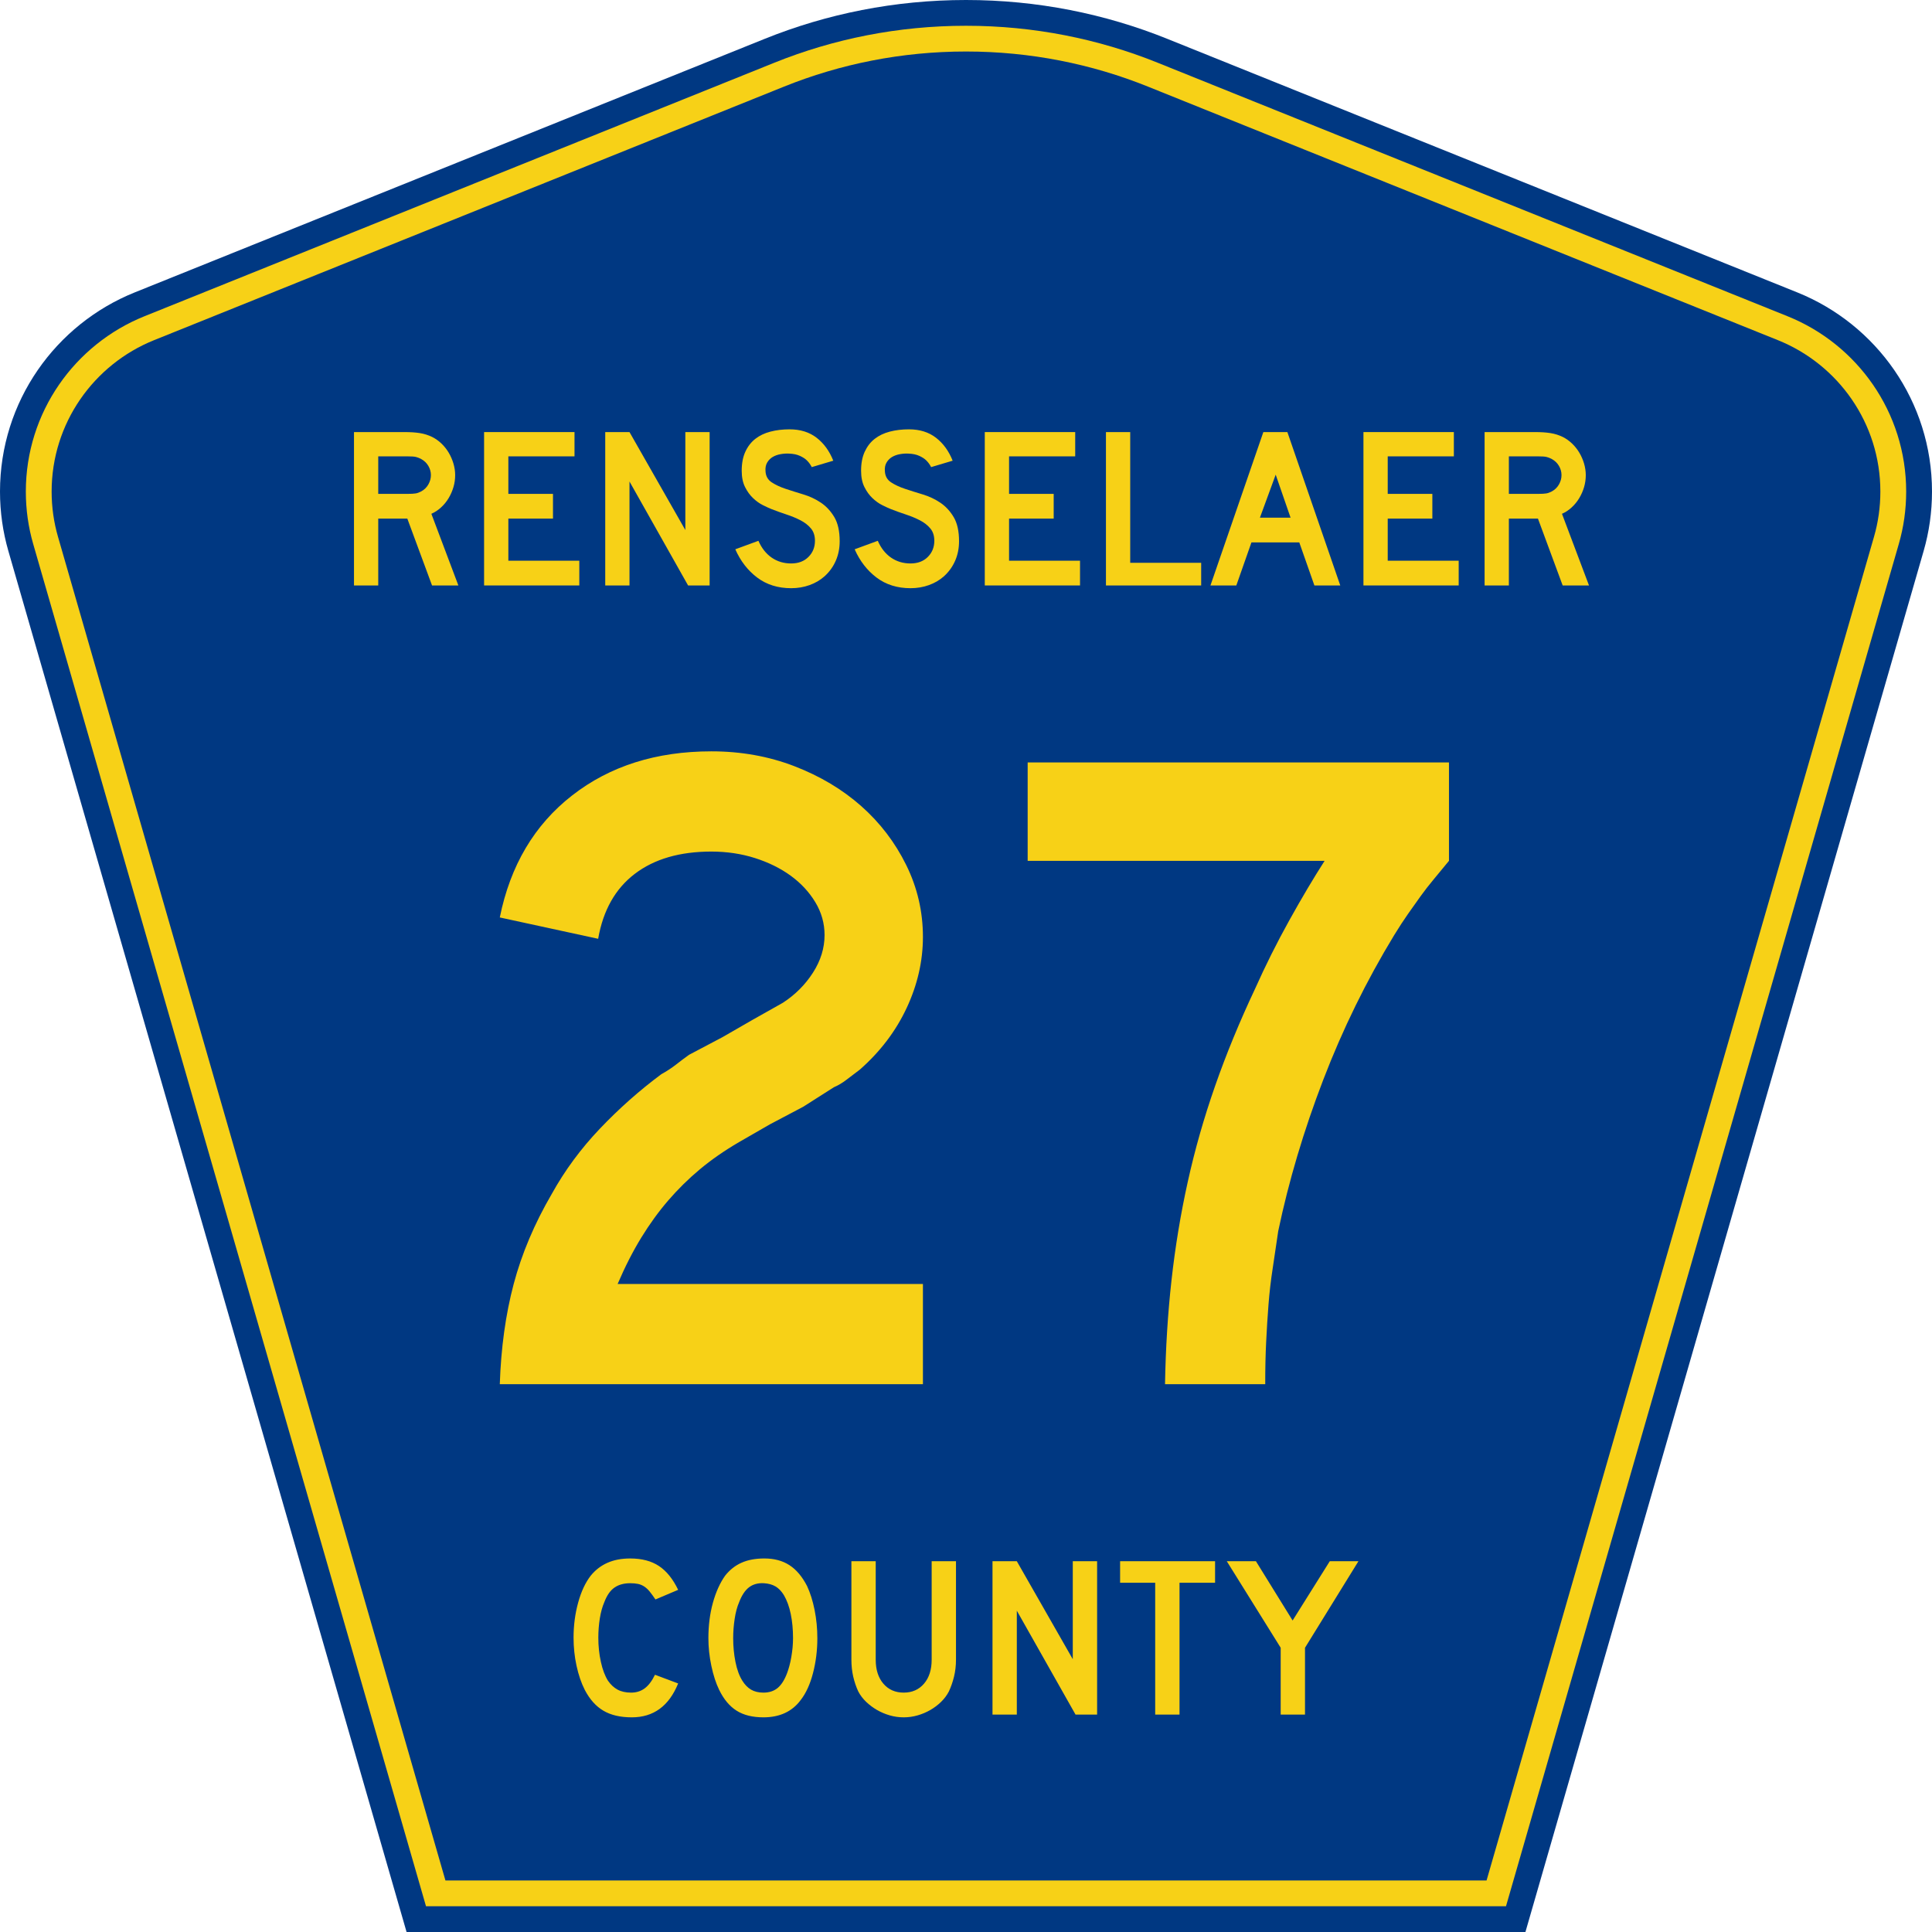 <?xml version="1.0" encoding="UTF-8" standalone="no"?>
<!-- Created with Inkscape (http://www.inkscape.org/) -->

<svg
   xmlns:dc="http://purl.org/dc/elements/1.1/"
   xmlns:cc="http://creativecommons.org/ns#"
   xmlns:rdf="http://www.w3.org/1999/02/22-rdf-syntax-ns#"
   xmlns:svg="http://www.w3.org/2000/svg"
   xmlns="http://www.w3.org/2000/svg"
   xmlns:inkscape="http://www.inkscape.org/namespaces/inkscape"
   version="1.1"
   width="450"
   height="450"
   id="svg2"
   xml:space="preserve"><defs
     id="defs6" /><g
     transform="matrix(1.25,0,0,-1.25,0,450)"
     id="g10"><g
       id="g12"><path
         d="M 75.758,0 1.559,257.328 C 0.543,260.848 0,264.563 0,268.406 c 0,16.801 10.383,31.184 25.098,37.106 l 117.39,47.25 C 154.074,357.43 166.738,360 180,360 c 13.262,0 25.926,-2.57 37.512,-7.238 l 117.39,-47.25 C 349.617,299.59 360,285.207 360,268.406 c 0,-3.843 -0.543,-7.558 -1.559,-11.078 L 284.242,0 75.758,0 z"
         inkscape:connector-curvature="0"
         id="path14"
         style="fill:#003882;fill-opacity:1;fill-rule:nonzero;stroke:none" /><path
         d="m 6.18,258.656 c -0.891,3.09 -1.367,6.36 -1.367,9.75 0,14.778 9.128,27.438 22.082,32.657 l 117.394,47.25 c 11.024,4.441 23.074,6.886 35.711,6.886 12.637,0 24.688,-2.445 35.711,-6.886 l 117.394,-47.25 c 12.954,-5.219 22.083,-17.879 22.083,-32.657 0,-3.39 -0.477,-6.66 -1.368,-9.75 L 280.621,4.801 79.379,4.801 6.18,258.656 z"
         inkscape:connector-curvature="0"
         id="path16"
         style="fill:#f7d117;fill-opacity:1;fill-rule:nonzero;stroke:none" /><path
         d="m 9.621,268.406 c 0,12.754 7.879,23.696 19.074,28.203 l 117.395,47.25 c 10.461,4.215 21.902,6.543 33.91,6.543 12.008,0 23.449,-2.328 33.91,-6.543 l 117.391,-47.25 c 11.199,-4.507 19.078,-15.449 19.078,-28.203 0,-2.937 -0.414,-5.758 -1.184,-8.422 L 277,9.602 83,9.602 10.805,259.984 c -0.77,2.664 -1.184,5.485 -1.184,8.422 z"
         inkscape:connector-curvature="0"
         id="path18"
         style="fill:#003882;fill-opacity:1;fill-rule:nonzero;stroke:none" /><path
         d="M 126.363,46.313 C 124.652,42.105 121.777,40 117.73,40 c -2.136,0 -3.906,0.41 -5.3,1.238 -1.399,0.825 -2.551,2.117 -3.465,3.879 -0.652,1.281 -1.164,2.774 -1.535,4.481 -0.371,1.703 -0.555,3.453 -0.555,5.246 0,2.273 0.281,4.449 0.852,6.523 0.57,2.078 1.355,3.754 2.351,5.035 0.856,1.051 1.887,1.848 3.098,2.387 1.211,0.539 2.629,0.813 4.254,0.813 2.164,0 3.953,-0.473 5.363,-1.411 1.41,-0.937 2.602,-2.418 3.57,-4.433 l -4.23,-1.793 c -0.403,0.598 -0.766,1.094 -1.09,1.492 -0.328,0.398 -0.672,0.711 -1.027,0.938 -0.356,0.23 -0.743,0.386 -1.153,0.472 -0.414,0.082 -0.89,0.125 -1.433,0.125 -1.168,0 -2.145,-0.269 -2.926,-0.808 -0.785,-0.539 -1.418,-1.45 -1.902,-2.731 -0.372,-0.851 -0.649,-1.863 -0.836,-3.027 -0.184,-1.168 -0.278,-2.36 -0.278,-3.582 0,-1.567 0.157,-3.067 0.473,-4.5 0.312,-1.438 0.754,-2.61 1.324,-3.52 0.512,-0.738 1.11,-1.293 1.793,-1.664 0.684,-0.367 1.527,-0.555 2.524,-0.555 0.968,0 1.808,0.266 2.519,0.79 0.715,0.527 1.356,1.371 1.926,2.539 l 4.316,-1.621 z m 25.938,8.445 c 0,-2.278 -0.27,-4.449 -0.813,-6.528 -0.539,-2.074 -1.308,-3.753 -2.308,-5.031 C 147.586,41.066 145.277,40 142.258,40 c -2.024,0 -3.692,0.41 -5,1.238 -1.313,0.825 -2.395,2.117 -3.25,3.879 -0.598,1.223 -1.082,2.707 -1.453,4.457 -0.371,1.75 -0.555,3.477 -0.555,5.184 0,2.359 0.277,4.547 0.832,6.566 0.559,2.02 1.32,3.711 2.289,5.078 0.856,1.078 1.871,1.883 3.055,2.407 1.183,0.527 2.601,0.793 4.254,0.793 1.824,0 3.375,-0.414 4.656,-1.239 1.285,-0.824 2.379,-2.117 3.293,-3.883 0.598,-1.277 1.066,-2.769 1.41,-4.476 0.34,-1.707 0.512,-3.457 0.512,-5.246 z m -4.531,0 c 0,1.621 -0.141,3.121 -0.426,4.5 -0.285,1.379 -0.711,2.551 -1.281,3.519 -0.458,0.739 -0.977,1.278 -1.563,1.618 -0.582,0.343 -1.301,0.543 -2.156,0.597 -1.11,0.059 -2.039,-0.199 -2.778,-0.765 -0.742,-0.571 -1.355,-1.493 -1.839,-2.774 -0.372,-0.851 -0.649,-1.883 -0.832,-3.094 -0.184,-1.207 -0.278,-2.406 -0.278,-3.601 0,-1.535 0.141,-3.016 0.426,-4.438 0.285,-1.422 0.711,-2.586 1.281,-3.496 0.457,-0.738 1,-1.293 1.625,-1.664 0.629,-0.367 1.395,-0.555 2.309,-0.555 1.055,0 1.93,0.286 2.629,0.852 0.699,0.57 1.289,1.496 1.773,2.773 0.141,0.372 0.285,0.817 0.426,1.344 0.144,0.528 0.266,1.082 0.363,1.664 0.102,0.582 0.18,1.172 0.239,1.77 0.054,0.597 0.082,1.18 0.082,1.75 z m 30.363,-4.012 c 0,-1.109 -0.121,-2.16 -0.363,-3.156 -0.243,-0.992 -0.563,-1.918 -0.961,-2.77 -0.371,-0.711 -0.856,-1.359 -1.454,-1.941 -0.597,-0.582 -1.265,-1.086 -2.007,-1.516 -0.743,-0.425 -1.532,-0.758 -2.375,-1 -0.84,-0.242 -1.7,-0.363 -2.582,-0.363 -0.887,0 -1.746,0.121 -2.59,0.363 -0.84,0.242 -1.629,0.575 -2.371,1 -0.742,0.43 -1.418,0.934 -2.032,1.516 -0.609,0.582 -1.101,1.23 -1.472,1.941 -0.399,0.852 -0.711,1.778 -0.942,2.77 -0.226,0.996 -0.339,2.047 -0.339,3.156 l 0,18.344 4.531,0 0,-18.344 c 0,-1.875 0.476,-3.367 1.429,-4.476 0.954,-1.11 2.215,-1.665 3.786,-1.665 1.566,0 2.828,0.555 3.781,1.665 0.953,1.109 1.43,2.601 1.43,4.476 l 0,18.344 4.531,0 0,-18.344 z m 22.277,-10.234 -10.941,19.363 0,-19.363 -4.531,0 0,28.578 4.531,0 10.429,-18.258 0,18.258 4.532,0 0,-28.578 -4.02,0 z m 19.375,24.566 0,-24.566 -4.531,0 0,24.566 -6.539,0 0,4.012 17.695,0 0,-4.012 -6.625,0 z m 23.383,-12.113 0,-12.453 -4.531,0 0,12.453 -10.043,16.125 5.429,0 6.836,-11.047 6.926,11.047 5.34,0 -9.957,-16.125 z"
         inkscape:connector-curvature="0"
         id="path20"
         style="fill:#f7d117;fill-opacity:1;fill-rule:nonzero;stroke:none" /><path
         d="m 80.504,250.91 -4.606,12.457 -5.418,0 0,-12.457 -4.519,0 0,28.578 9.426,0 c 1.109,0 2.062,-0.062 2.859,-0.191 0.793,-0.129 1.547,-0.363 2.258,-0.707 0.625,-0.309 1.203,-0.715 1.73,-1.215 0.524,-0.496 0.981,-1.066 1.364,-1.703 0.382,-0.641 0.679,-1.324 0.894,-2.047 0.215,-0.727 0.321,-1.445 0.321,-2.156 0,-0.766 -0.106,-1.516 -0.321,-2.239 -0.215,-0.726 -0.512,-1.406 -0.894,-2.046 -0.383,-0.641 -0.852,-1.215 -1.407,-1.727 -0.554,-0.512 -1.16,-0.91 -1.812,-1.195 l 5.031,-13.352 -4.906,0 z m -0.211,20.559 c 0,0.597 -0.156,1.168 -0.469,1.707 -0.312,0.539 -0.754,0.965 -1.324,1.281 -0.371,0.195 -0.711,0.332 -1.023,0.402 -0.313,0.071 -0.84,0.106 -1.579,0.106 l -5.418,0 0,-6.992 5.418,0 c 0.711,0 1.231,0.027 1.559,0.086 0.324,0.054 0.672,0.183 1.043,0.382 0.57,0.313 1.012,0.747 1.324,1.301 0.313,0.555 0.469,1.129 0.469,1.727 z"
         inkscape:connector-curvature="0"
         id="path22"
         style="fill:#f7d117;fill-opacity:1;fill-rule:nonzero;stroke:none" /><path
         d="m 90.203,250.91 0,28.578 16.848,0 0,-4.523 -12.328,0 0,-6.992 8.316,0 0,-4.606 -8.316,0 0,-7.847 13.222,0 0,-4.61 -17.742,0 z"
         inkscape:connector-curvature="0"
         id="path24"
         style="fill:#f7d117;fill-opacity:1;fill-rule:nonzero;stroke:none" /><path
         d="m 128.215,250.91 -10.918,19.367 0,-19.367 -4.52,0 0,28.578 4.52,0 10.406,-18.254 0,18.254 4.524,0 0,-28.578 -4.012,0 z"
         inkscape:connector-curvature="0"
         id="path26"
         style="fill:#f7d117;fill-opacity:1;fill-rule:nonzero;stroke:none" /><path
         d="m 156.461,259.145 c 0,-1.309 -0.238,-2.516 -0.723,-3.625 -0.484,-1.11 -1.179,-2.079 -2.09,-2.903 -0.796,-0.711 -1.73,-1.258 -2.793,-1.64 -1.066,-0.383 -2.21,-0.579 -3.433,-0.579 -2.477,0 -4.586,0.665 -6.336,1.985 -1.75,1.324 -3.106,3.078 -4.074,5.265 l 4.308,1.582 c 0.598,-1.367 1.422,-2.41 2.473,-3.136 1.055,-0.727 2.262,-1.086 3.629,-1.086 1.336,0 2.41,0.402 3.219,1.215 0.812,0.808 1.214,1.812 1.214,3.007 0,0.938 -0.246,1.704 -0.746,2.301 -0.496,0.598 -1.144,1.102 -1.941,1.516 -0.793,0.41 -1.668,0.773 -2.621,1.086 -0.953,0.312 -1.899,0.656 -2.836,1.023 -0.43,0.172 -0.953,0.414 -1.578,0.727 -0.625,0.312 -1.231,0.746 -1.813,1.301 -0.586,0.554 -1.082,1.242 -1.496,2.07 -0.41,0.824 -0.617,1.832 -0.617,3.027 0,1.391 0.227,2.578 0.684,3.559 0.453,0.98 1.074,1.777 1.855,2.39 0.781,0.61 1.719,1.059 2.817,1.344 1.093,0.285 2.281,0.426 3.558,0.426 2.02,0 3.703,-0.527 5.055,-1.578 1.351,-1.051 2.383,-2.473 3.094,-4.266 l -4.012,-1.195 c -0.227,0.457 -0.524,0.867 -0.895,1.238 -0.312,0.313 -0.746,0.598 -1.3,0.852 -0.555,0.258 -1.231,0.398 -2.028,0.426 -0.512,0.031 -1.043,-0.004 -1.597,-0.106 -0.555,-0.098 -1.047,-0.277 -1.473,-0.531 -0.426,-0.258 -0.766,-0.606 -1.024,-1.047 -0.253,-0.441 -0.355,-0.988 -0.296,-1.641 0.054,-0.882 0.437,-1.558 1.148,-2.027 0.715,-0.469 1.582,-0.875 2.605,-1.215 1.024,-0.34 2.125,-0.687 3.305,-1.043 1.18,-0.355 2.266,-0.867 3.262,-1.535 0.996,-0.668 1.828,-1.566 2.496,-2.687 0.668,-1.125 1,-2.625 1,-4.5 z"
         inkscape:connector-curvature="0"
         id="path28"
         style="fill:#f7d117;fill-opacity:1;fill-rule:nonzero;stroke:none" /><path
         d="m 178.703,259.145 c 0,-1.309 -0.238,-2.516 -0.723,-3.625 -0.484,-1.11 -1.179,-2.079 -2.089,-2.903 -0.797,-0.711 -1.731,-1.258 -2.797,-1.64 -1.063,-0.383 -2.207,-0.579 -3.43,-0.579 -2.476,0 -4.586,0.665 -6.336,1.985 -1.75,1.324 -3.105,3.078 -4.074,5.265 l 4.309,1.582 c 0.597,-1.367 1.421,-2.41 2.472,-3.136 1.055,-0.727 2.262,-1.086 3.629,-1.086 1.336,0 2.41,0.402 3.219,1.215 0.808,0.808 1.215,1.812 1.215,3.007 0,0.938 -0.246,1.704 -0.746,2.301 -0.497,0.598 -1.145,1.102 -1.942,1.516 -0.797,0.41 -1.668,0.773 -2.621,1.086 -0.953,0.312 -1.898,0.656 -2.836,1.023 -0.43,0.172 -0.953,0.414 -1.578,0.727 -0.625,0.312 -1.23,0.746 -1.812,1.301 -0.586,0.554 -1.083,1.242 -1.497,2.07 -0.41,0.824 -0.617,1.832 -0.617,3.027 0,1.391 0.227,2.578 0.684,3.559 0.453,0.98 1.07,1.777 1.855,2.39 0.782,0.61 1.719,1.059 2.813,1.344 1.097,0.285 2.285,0.426 3.562,0.426 2.02,0 3.703,-0.527 5.055,-1.578 1.352,-1.051 2.383,-2.473 3.094,-4.266 l -4.012,-1.195 c -0.227,0.457 -0.523,0.867 -0.895,1.238 -0.312,0.313 -0.746,0.598 -1.3,0.852 -0.555,0.258 -1.231,0.398 -2.028,0.426 -0.511,0.031 -1.043,-0.004 -1.597,-0.106 -0.555,-0.098 -1.047,-0.277 -1.473,-0.531 -0.426,-0.258 -0.766,-0.606 -1.023,-1.047 -0.258,-0.441 -0.356,-0.988 -0.297,-1.641 0.054,-0.882 0.437,-1.558 1.148,-2.027 0.711,-0.469 1.582,-0.875 2.606,-1.215 1.023,-0.34 2.125,-0.687 3.304,-1.043 1.18,-0.355 2.266,-0.867 3.262,-1.535 0.996,-0.668 1.828,-1.566 2.496,-2.687 0.668,-1.125 1,-2.625 1,-4.5 z"
         inkscape:connector-curvature="0"
         id="path30"
         style="fill:#f7d117;fill-opacity:1;fill-rule:nonzero;stroke:none" /><path
         d="m 183.5,250.91 0,28.578 16.848,0 0,-4.523 -12.325,0 0,-6.992 8.317,0 0,-4.606 -8.317,0 0,-7.847 13.223,0 0,-4.61 -17.746,0 z"
         inkscape:connector-curvature="0"
         id="path32"
         style="fill:#f7d117;fill-opacity:1;fill-rule:nonzero;stroke:none" /><path
         d="m 206.078,250.91 0,28.578 4.52,0 0,-24.355 13.222,0 0,-4.223 -17.742,0 z"
         inkscape:connector-curvature="0"
         id="path34"
         style="fill:#f7d117;fill-opacity:1;fill-rule:nonzero;stroke:none" /><path
         d="m 244.918,250.91 -2.816,8.02 -8.914,0 -2.817,-8.02 -4.82,0 9.855,28.578 4.477,0 9.855,-28.578 -4.82,0 z m -7.211,20.645 -2.941,-8.02 5.714,0 -2.773,8.02 z"
         inkscape:connector-curvature="0"
         id="path36"
         style="fill:#f7d117;fill-opacity:1;fill-rule:nonzero;stroke:none" /><path
         d="m 254.059,250.91 0,28.578 16.847,0 0,-4.523 -12.324,0 0,-6.992 8.316,0 0,-4.606 -8.316,0 0,-7.847 13.223,0 0,-4.61 -17.746,0 z"
         inkscape:connector-curvature="0"
         id="path38"
         style="fill:#f7d117;fill-opacity:1;fill-rule:nonzero;stroke:none" /><path
         d="m 291.18,250.91 -4.606,12.457 -5.418,0 0,-12.457 -4.523,0 0,28.578 9.43,0 c 1.105,0 2.058,-0.062 2.855,-0.191 0.797,-0.129 1.551,-0.363 2.262,-0.707 0.625,-0.309 1.199,-0.715 1.726,-1.215 0.528,-0.496 0.981,-1.066 1.364,-1.703 0.386,-0.641 0.683,-1.324 0.898,-2.047 0.211,-0.727 0.32,-1.445 0.32,-2.156 0,-0.766 -0.109,-1.516 -0.32,-2.239 -0.215,-0.726 -0.512,-1.406 -0.898,-2.046 -0.383,-0.641 -0.852,-1.215 -1.407,-1.727 -0.554,-0.512 -1.156,-0.91 -1.812,-1.195 l 5.035,-13.352 -4.906,0 z m -0.215,20.559 c 0,0.597 -0.156,1.168 -0.469,1.707 -0.312,0.539 -0.754,0.965 -1.32,1.281 -0.371,0.195 -0.711,0.332 -1.024,0.402 -0.316,0.071 -0.839,0.106 -1.578,0.106 l -5.418,0 0,-6.992 5.418,0 c 0.711,0 1.231,0.027 1.555,0.086 0.328,0.054 0.676,0.183 1.047,0.382 0.566,0.313 1.008,0.747 1.32,1.301 0.313,0.555 0.469,1.129 0.469,1.727 z"
         inkscape:connector-curvature="0"
         id="path40"
         style="fill:#f7d117;fill-opacity:1;fill-rule:nonzero;stroke:none" /><path
         d="m 93.129,102.074 c 0.226,6.801 1.09,13.024 2.59,18.676 1.5,5.645 3.863,11.234 7.09,16.77 2.421,4.375 5.418,8.441 8.992,12.191 3.57,3.746 7.375,7.117 11.414,10.117 1.035,0.574 1.957,1.18 2.765,1.813 0.805,0.632 1.614,1.238 2.422,1.816 l 6.223,3.285 5.707,3.285 5.531,3.114 c 2.305,1.496 4.176,3.367 5.621,5.617 1.438,2.246 2.161,4.582 2.161,7.004 0,2.187 -0.579,4.234 -1.731,6.136 -1.152,1.903 -2.68,3.543 -4.582,4.93 -1.902,1.379 -4.121,2.477 -6.656,3.285 -2.535,0.805 -5.242,1.207 -8.125,1.211 -5.883,-0.004 -10.641,-1.386 -14.266,-4.152 -3.633,-2.766 -5.906,-6.801 -6.828,-12.102 l -18.328,3.977 c 1.957,9.68 6.449,17.262 13.484,22.738 7.028,5.477 15.676,8.215 25.938,8.215 5.531,0 10.687,-0.926 15.476,-2.77 4.782,-1.847 8.934,-4.324 12.45,-7.433 3.515,-3.113 6.308,-6.774 8.382,-10.981 2.075,-4.207 3.114,-8.671 3.114,-13.398 0,-4.5 -1.012,-8.91 -3.028,-13.23 -2.019,-4.321 -4.929,-8.153 -8.73,-11.497 -0.926,-0.695 -1.762,-1.332 -2.508,-1.902 -0.75,-0.578 -1.527,-1.039 -2.332,-1.383 l -5.707,-3.633 -6.223,-3.285 -5.707,-3.285 c -2.769,-1.617 -5.218,-3.32 -7.347,-5.101 -2.137,-1.789 -4.094,-3.719 -5.879,-5.793 -1.789,-2.075 -3.461,-4.379 -5.016,-6.914 -1.558,-2.54 -3.031,-5.422 -4.41,-8.645 l 56.887,0 0,-18.676 -78.844,0 z m 176.867,97.524 c -1.043,-1.27 -1.996,-2.426 -2.855,-3.461 -0.868,-1.039 -1.672,-2.074 -2.422,-3.114 -0.75,-1.039 -1.528,-2.136 -2.332,-3.285 -0.809,-1.156 -1.676,-2.48 -2.594,-3.976 -5.191,-8.532 -9.598,-17.524 -13.227,-26.973 -3.632,-9.457 -6.429,-18.851 -8.386,-28.184 -0.348,-2.425 -0.696,-4.757 -1.039,-7.003 -0.348,-2.25 -0.606,-4.5 -0.778,-6.743 -0.175,-2.25 -0.32,-4.554 -0.433,-6.918 -0.117,-2.363 -0.176,-4.984 -0.172,-7.867 l -18.672,0 c 0.113,6.684 0.516,13.137 1.207,19.364 0.691,6.222 1.699,12.332 3.027,18.332 1.321,5.992 3.024,11.957 5.102,17.894 2.074,5.934 4.551,11.957 7.433,18.07 1.958,4.375 4.09,8.641 6.399,12.793 2.305,4.149 4.496,7.84 6.57,11.071 l -55.332,0 0,18.328 78.504,0 0,-18.328 z"
         inkscape:connector-curvature="0"
         id="path42"
         style="fill:#f7d117;fill-opacity:1;fill-rule:nonzero;stroke:none" /></g></g></svg>